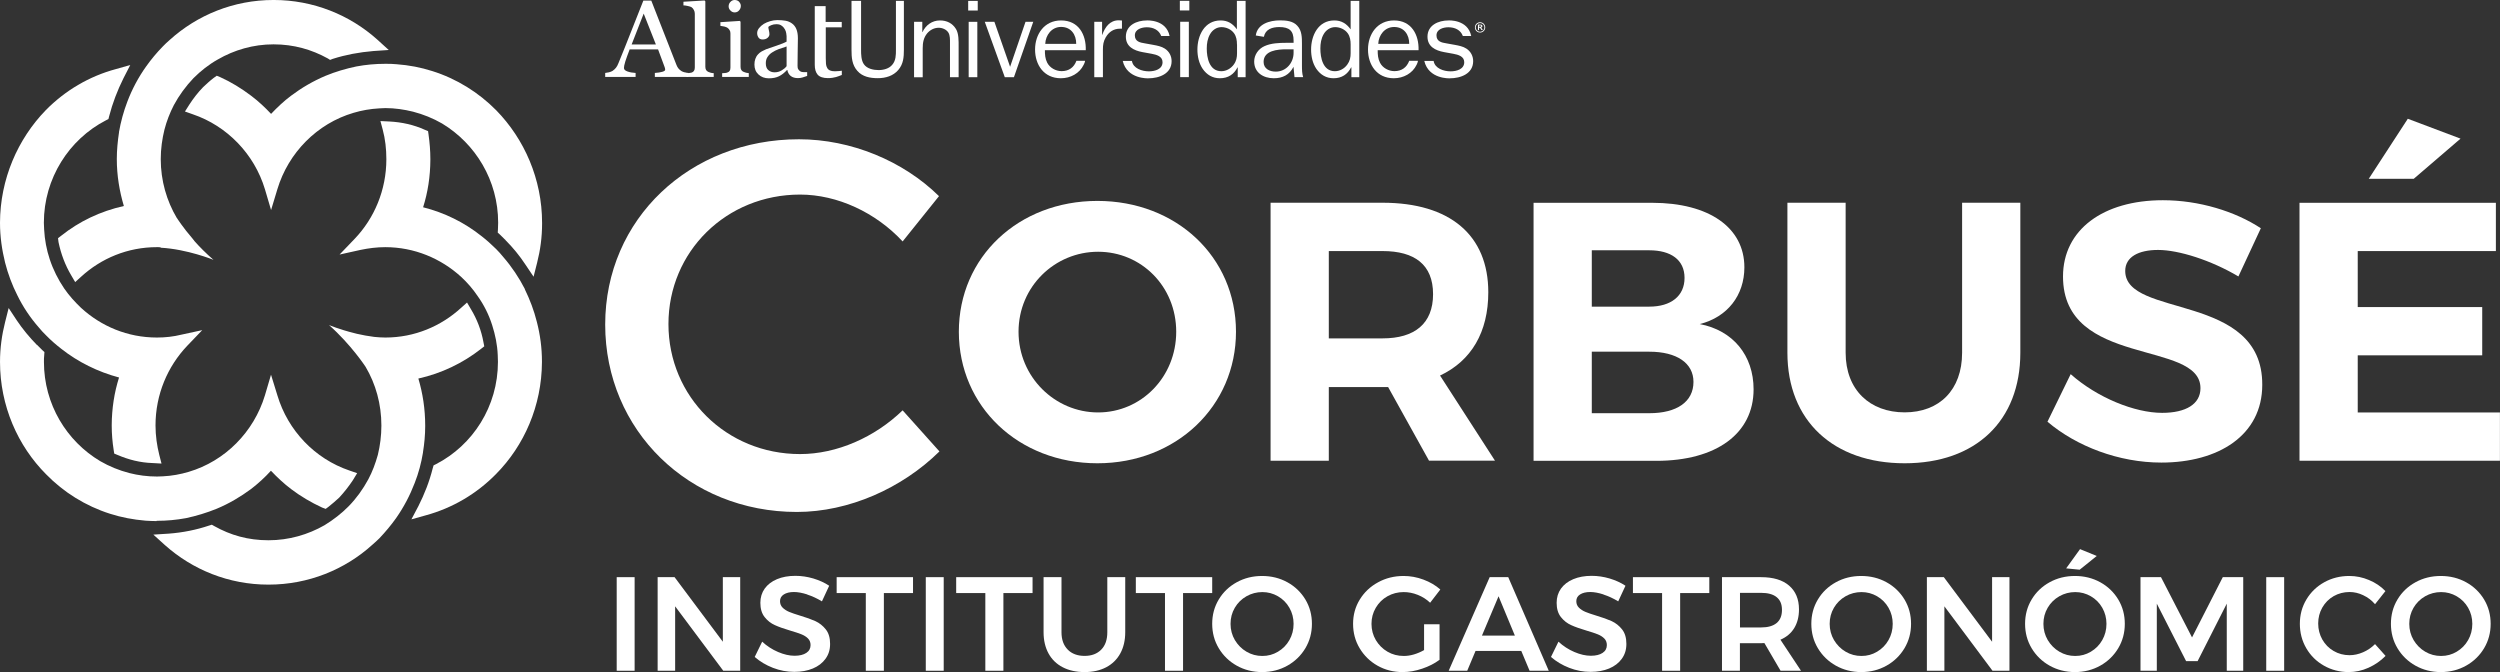 <?xml version="1.0" encoding="UTF-8"?>
<svg id="Capa_2" data-name="Capa 2" xmlns="http://www.w3.org/2000/svg" viewBox="0 0 358.48 96.37">
  <rect x="0" y="0" width="358.48" height="96.37" fill="#333333" stroke="none"/>
  <defs>
    <style>
      .cls-1 {
        fill: #fff;
      }
    </style>
  </defs>
  <g id="Capa_1-2" data-name="Capa 1">
    <g>
      <g>
        <path class="cls-1" d="M22.46,74.68h.05c1.42,0,2.79-.13,4.15-.38,1.5-.32,2.99-.77,4.41-1.35,1.76-.73,3.4-1.7,4.93-2.83,1.01-.78,1.98-1.66,2.85-2.62.91.96,1.85,1.84,2.88,2.62,1.37,1.04,2.88,1.93,4.46,2.66l.51.19.43-.32c.54-.42,1.04-.87,1.52-1.31.72-.78,1.37-1.61,1.94-2.47l.62-1.02-1.13-.39c-4.92-1.68-8.79-5.7-10.31-10.78l-.91-2.95-.87,2.95c-1.59,5.26-5.72,9.44-10.94,10.98-1.17.35-2.42.58-3.69.64-.3,0-.58.03-.85.03-1.39,0-2.71-.18-3.97-.5-1.47-.38-2.88-.96-4.16-1.7-4.82-2.86-8.08-8.16-8.08-14.23,0-.33,0-.65.04-.97l.03-.45-.32-.29c-.28-.27-.51-.5-.74-.74h-.03c-1.05-1.08-2.04-2.26-2.9-3.55l-1.14-1.73-.51,2.02c-.46,1.82-.73,3.72-.73,5.7h0c0,6.31,2.55,12.05,6.62,16.13,2.51,2.57,5.64,4.53,9.16,5.65,1.62.52,3.33.84,5.08.99.52.03,1.05.06,1.6.06"/>
        <path class="cls-1" d="M2.48,42.33l.81-.43-.81.43c.82,1.69,1.88,3.25,3.08,4.62.35.42.68.79,1.06,1.15.66.68,1.4,1.32,2.17,1.92,2.4,1.89,5.24,3.3,8.28,4.11-.68,2.15-1.04,4.44-1.05,6.87h0c0,1.22.1,2.38.28,3.53l.08.51.46.19c1.58.68,3.27,1.12,5.08,1.17l1.24.07-.32-1.24c-.33-1.32-.54-2.74-.54-4.23,0-4.44,1.74-8.46,4.54-11.41l2.16-2.25-3,.65c-1.13.28-2.3.41-3.5.41-4.22,0-8-1.62-10.88-4.26-.89-.85-1.7-1.74-2.41-2.77-.87-1.28-1.59-2.71-2.08-4.2-.45-1.35-.72-2.78-.8-4.26,0-.29-.04-.65-.04-.97,0-6.38,3.63-11.96,8.87-14.67l.39-.2.1-.4c.49-1.89,1.19-3.72,2.05-5.44l.98-1.91-2.04.58c-3.88,1.04-7.33,3.11-10.07,5.89C2.55,19.93.02,25.67,0,31.95h0c0,1.98.28,3.88.73,5.71.42,1.64,1.01,3.21,1.75,4.67"/>
        <path class="cls-1" d="M17.07,18.95c-.19,1.27-.32,2.55-.32,3.83v.04c0,2.34.38,4.59,1.01,6.72-3.37.75-6.41,2.21-8.98,4.26l-.46.35.07.57c.36,1.73.97,3.32,1.81,4.74l.58.99.85-.77c2.88-2.63,6.66-4.24,10.88-4.24.18,0,.36,0,.55.03l-.04.05c3.82.2,7.59,1.74,7.59,1.74-1.05-.91-2.01-1.87-2.79-2.76h.03c-.09-.1-.16-.16-.22-.26-1.43-1.65-2.27-2.99-2.27-2.99v.02c-1.46-2.46-2.31-5.36-2.31-8.45,0-1.46.2-2.89.53-4.23.32-1.24.78-2.41,1.34-3.5.77-1.43,1.71-2.71,2.82-3.88,1.03-1.03,2.19-1.95,3.47-2.67,2.38-1.38,5.11-2.18,8.01-2.18s5.46.74,7.78,2.02l.33.21.39-.15c1.85-.59,3.79-.95,5.82-1.12l2.2-.15-1.65-1.5c-3.95-3.54-9.19-5.67-14.84-5.67h-.03c-5.72,0-10.94,2.16-14.9,5.74-.36.3-.66.61-.98.93-.88.9-1.67,1.85-2.4,2.88-1.09,1.53-2,3.23-2.68,5.03-.54,1.41-.94,2.88-1.2,4.37"/>
        <path class="cls-1" d="M77.73,31.95c0-6.28-2.55-12.02-6.58-16.14-2.53-2.56-5.67-4.52-9.17-5.62-1.62-.52-3.34-.85-5.12-.98-.54-.06-1.06-.06-1.61-.06h-.01c-1.44,0-2.81.13-4.14.38-1.53.32-3.02.76-4.42,1.34-1.77.75-3.42,1.71-4.95,2.86-1.03.77-1.97,1.66-2.86,2.6-.88-.94-1.85-1.84-2.86-2.6-1.39-1.05-2.86-1.96-4.44-2.67l-.49-.2-.45.32c-.54.41-1.04.88-1.52,1.33-.74.76-1.39,1.61-1.95,2.47l-.64,1.01,1.13.4c4.91,1.67,8.82,5.7,10.34,10.75l.88,2.98.9-2.98c1.58-5.25,5.71-9.43,10.92-10.96,1.17-.35,2.41-.57,3.7-.64.29-.01.57-.04.87-.04,1.36,0,2.69.2,3.95.51,1.47.38,2.88.95,4.18,1.7,4.79,2.89,8.04,8.16,8.04,14.23,0,.32-.01.68-.03.97l-.03.44.33.3c.28.26.49.49.74.73h.03v.04c1.07,1.07,2.04,2.25,2.9,3.56l1.14,1.7.51-2.02c.46-1.8.71-3.67.71-5.61v-.11h0Z"/>
        <path class="cls-1" d="M75.28,41.48c-.85-1.66-1.91-3.24-3.1-4.61-.33-.41-.68-.8-1.04-1.16-.68-.67-1.4-1.32-2.17-1.91-2.43-1.92-5.22-3.3-8.3-4.08.68-2.14,1.03-4.44,1.04-6.81v-.12c0-1.17-.1-2.33-.26-3.49l-.07-.5-.49-.2c-1.55-.7-3.27-1.09-5.08-1.18l-1.26-.06.33,1.24c.36,1.34.52,2.76.52,4.23,0,4.44-1.74,8.48-4.54,11.41l-2.17,2.26,3.02-.67c1.16-.24,2.32-.39,3.53-.39,4.17,0,7.98,1.62,10.86,4.24.9.83,1.71,1.76,2.4,2.79.9,1.26,1.61,2.68,2.08,4.18.43,1.35.73,2.76.79,4.26.02.31.03.63.03.97,0,6.4-3.6,11.95-8.87,14.67l-.36.18-.12.41c-.48,1.92-1.19,3.71-2.05,5.42l-1.01,1.91,2.04-.57c3.87-1.05,7.33-3.11,10.09-5.92,4.04-4.08,6.56-9.79,6.59-16.05v-.06h0v-.03c0-1.96-.26-3.87-.73-5.68-.41-1.64-1-3.2-1.73-4.69"/>
        <path class="cls-1" d="M60.65,64.86c.2-1.24.32-2.48.32-3.76v-.09c0-2.35-.35-4.62-.98-6.73,3.33-.74,6.39-2.22,8.99-4.26l.46-.36-.11-.56c-.31-1.73-.93-3.32-1.79-4.75l-.57-.97-.85.76c-2.88,2.64-6.68,4.26-10.86,4.26-.53,0-1.06-.04-1.59-.09-.85-.11-1.69-.26-2.47-.44-.13-.04-.26-.08-.39-.1h0c-2.11-.52-3.63-1.16-3.63-1.16,3.19,2.83,5.25,6,5.25,6h0c1.45,2.45,2.26,5.34,2.26,8.41,0,1.47-.19,2.89-.51,4.21-.35,1.24-.78,2.41-1.36,3.49-.77,1.43-1.71,2.73-2.81,3.86-1.04,1.06-2.23,1.97-3.47,2.73-2.36,1.35-5.1,2.16-8.04,2.16s-5.45-.73-7.77-2.03l-.35-.2-.39.12c-1.84.62-3.79,1.01-5.79,1.16l-2.21.14,1.67,1.51c3.95,3.52,9.14,5.66,14.81,5.66h.06c5.69,0,10.95-2.16,14.88-5.73.35-.3.7-.62,1.01-.93.86-.91,1.65-1.85,2.39-2.89,1.09-1.56,1.97-3.23,2.66-5.03.55-1.4.94-2.85,1.19-4.38"/>
      </g>
      <g>
        <g>
          <g>
            <path class="cls-1" d="M102.35,11.03h-3.93v-.53c.13-.01.26-.02.4-.03.14-.02.26-.04.35-.06.15-.05.26-.13.34-.25.08-.12.12-.28.12-.47V1.98c0-.2-.04-.38-.13-.54-.08-.16-.19-.3-.33-.4-.1-.06-.28-.13-.54-.18-.26-.06-.47-.09-.63-.09V.25l3.03-.18.11.12v9.39c0,.18.04.34.11.46.07.12.19.21.34.28.12.05.24.09.35.12.12.03.25.04.4.05v.53Z"/>
            <path class="cls-1" d="M105.98.25c-.17-.17-.38-.25-.64-.25-.23,0-.43.09-.6.27-.17.17-.26.39-.26.63,0,.23.08.43.26.61.17.18.37.27.6.27.26,0,.47-.09.63-.28.17-.19.26-.4.26-.66,0-.22-.09-.41-.26-.59M107.37,11.03h-3.82v-.53c.12-.01.26-.02.39-.03.14,0,.25-.03.35-.07.16-.05.27-.13.34-.25.08-.12.11-.28.11-.47v-4.88c0-.17-.03-.33-.12-.47-.07-.14-.18-.26-.33-.36-.1-.06-.25-.12-.45-.17-.19-.04-.37-.07-.54-.09v-.53l2.77-.18.12.11v6.46c0,.18.03.34.11.47.07.12.19.21.34.27.12.05.24.08.35.12.11.03.24.04.38.06v.53Z"/>
            <path class="cls-1" d="M112.8,6.66c-.46.14-.78.25-1.13.38-.35.13-.67.29-.97.49-.28.18-.49.4-.65.65-.16.24-.24.54-.24.89,0,.45.12.78.36.98.23.21.54.32.9.32.39,0,.73-.1,1.02-.28.3-.18.5-.34.7-.6v-2.82ZM115.74,10.89c-.25.09-.48.17-.67.22-.19.06-.41.09-.66.09-.42,0-.76-.1-1.02-.3-.25-.2-.42-.48-.49-.86h-.05c-.36.39-.74.69-1.14.89-.4.2-.89.3-1.46.3-.61,0-1.11-.19-1.49-.55-.39-.36-.58-.83-.58-1.42,0-.31.04-.58.13-.82.08-.24.21-.46.39-.65.13-.16.32-.3.54-.43.22-.12.43-.22.62-.3.25-.09.74-.26,1.49-.51.75-.25,1.18-.44,1.44-.58v-.79c0-.07-.02-.21-.05-.41-.03-.2-.09-.38-.19-.56-.11-.2-.26-.38-.46-.52-.2-.15-.4-.22-.77-.22-.25,0-.49.04-.7.13-.21.08-.36.17-.45.26,0,.11.03.27.08.48.05.2.08.4.08.57,0,.19-.09.36-.26.51-.17.15-.41.24-.71.24-.27,0-.48-.09-.6-.28-.13-.19-.19-.4-.19-.64,0-.25.09-.48.27-.71.18-.23.41-.43.69-.61.25-.15.54-.27.89-.38.35-.1.69-.16,1.02-.16.45,0,.85.03,1.19.09.35.06.65.19.93.39.28.2.49.47.63.81.14.34.22.78.22,1.31,0,.76-.01,1.44-.03,2.03-.02.6-.02,1.24-.02,1.94,0,.21.03.38.11.49.07.13.19.23.34.32.08.05.21.07.39.08.17,0,.35,0,.54,0v.51Z"/>
            <path class="cls-1" d="M116.83,9.28c0,.61.13,1.09.41,1.42.28.33.79.5,1.47.5.46,0,.85-.06,1.16-.15.27-.08.55-.18.84-.3v-.61c-.1.02-.23.04-.4.05-.27.02-.46.03-.6.03-.3,0-.53-.04-.7-.12-.18-.08-.31-.2-.39-.35-.1-.17-.16-.36-.18-.58-.02-.22-.03-.5-.03-.83V3.92h2.29v-.77h-2.31V.88h-1.56v8.4Z"/>
            <path class="cls-1" d="M90.57,6.38l1.73-4.43,1.75,4.43h-3.49ZM98.2,10.38c-.2-.05-.36-.11-.49-.19-.18-.12-.33-.25-.43-.38-.11-.13-.2-.3-.28-.5L93.39.09h-1.14c-.49,1.24-1.03,2.63-1.64,4.15-.7,1.79-1.34,3.39-1.93,4.82-.11.28-.23.5-.35.65-.12.16-.29.31-.5.46-.14.08-.31.15-.52.2-.21.05-.39.08-.53.09v.57h4.36v-.57c-.43-.02-.82-.09-1.16-.21-.34-.12-.51-.28-.51-.5,0-.09.01-.21.04-.35.03-.14.08-.33.15-.57.08-.23.16-.49.26-.76.1-.28.22-.61.37-.99h4.07l.95,2.56c.02.05.04.11.05.18.01.07.02.13.02.18,0,.12-.14.22-.42.3-.28.08-.63.13-1.06.16v.57h4.81v-.57c-.14,0-.3-.03-.51-.09"/>
          </g>
          <g>
            <path class="cls-1" d="M129.61,7.13c0,1.06-.07,2.05-.8,2.9-.73.86-1.82,1.18-2.94,1.18s-2.19-.21-2.92-1.03c-.79-.88-.85-1.95-.85-3.06V.12h1.37v7.02c0,.64.01,1.52.41,2.08.45.64,1.37.83,2.11.83.7,0,1.5-.21,1.95-.76.53-.61.53-1.41.53-2.14V.12h1.14v7.02Z"/>
            <path class="cls-1" d="M132.25,4.6h.03c.46-.99,1.37-1.67,2.51-1.67.97,0,1.78.4,2.29,1.23.41.67.38,1.74.38,2.52v4.39h-1.24v-4.91c0-.47.02-1.06-.22-1.47-.27-.45-.86-.71-1.39-.71-.65,0-1.23.3-1.66.8-.52.63-.64,1.35-.64,2.14v4.16h-1.24V3.13h1.18v1.47Z"/>
            <path class="cls-1" d="M140.14,11.07h-1.24V3.13h1.24v7.94ZM140.2,1.51h-1.37V.13h1.37v1.38Z"/>
            <polygon class="cls-1" points="145.39 11.07 144.08 11.07 141.21 3.13 142.59 3.13 144.84 9.58 147.05 3.13 148.16 3.13 145.39 11.07"/>
            <path class="cls-1" d="M158.03,3.13v1.86h.03c.38-1.08,1.07-2.08,2.36-2.08l.46.03v1.17h-.25c-.95,0-1.62.46-2.08,1.25-.33.58-.4,1.08-.4,1.71v4h-1.24V3.13h1.11Z"/>
            <path class="cls-1" d="M170.47,11.06h-1.24V3.12h1.24v7.94ZM170.54,1.5h-1.36V.12h1.36v1.38Z"/>
            <path class="cls-1" d="M177.37,6.36c0-.55-.08-1.11-.41-1.58-.4-.56-1.11-.89-1.81-.89s-1.3.42-1.63,1c-.37.63-.48,1.35-.48,2.07,0,1.29.35,3.25,2.09,3.25.71,0,1.36-.38,1.78-.95.38-.52.47-1.03.47-1.62v-1.27ZM177.37.12h1.24v10.95h-1.13v-1.41h-.03c-.51,1-1.34,1.56-2.53,1.56-1.07,0-1.87-.5-2.46-1.34-.55-.81-.76-1.8-.76-2.78,0-1.98,1-4.17,3.33-4.17,1.04,0,1.76.48,2.33,1.28V.12Z"/>
            <path class="cls-1" d="M185.49,7.07h-1.03c-1.27,0-3.27.17-3.27,1.81,0,.98.86,1.39,1.74,1.39,1.52,0,2.56-1.29,2.56-2.69v-.51ZM185.49,6.15v-.35c0-1.39-.62-1.92-2.05-1.92-1.02,0-1.99.31-2.21,1.4l-1.16-.19c.22-1.66,2-2.17,3.48-2.17.87,0,1.88.09,2.48.78.66.7.66,1.7.66,2.61v3.08c0,.58.01,1.16.17,1.67h-1.24l-.14-1.48c-.58,1.14-1.54,1.64-2.83,1.64-1.51,0-2.81-.82-2.81-2.4,0-.95.6-1.82,1.49-2.21.91-.42,2.1-.47,3.1-.47h1.05Z"/>
            <path class="cls-1" d="M193.67,6.36c0-.55-.08-1.11-.41-1.58-.4-.56-1.11-.89-1.81-.89s-1.31.42-1.64,1c-.37.63-.48,1.35-.48,2.07,0,1.29.35,3.25,2.08,3.25.72,0,1.37-.38,1.78-.95.38-.52.48-1.03.48-1.62v-1.27ZM193.67.12h1.24v10.95h-1.13v-1.41h-.04c-.51,1-1.34,1.56-2.52,1.56-1.06,0-1.87-.5-2.46-1.34-.55-.81-.76-1.8-.76-2.78,0-1.98,1-4.17,3.33-4.17,1.04,0,1.77.48,2.34,1.28V.12Z"/>
            <path class="cls-1" d="M197.63,6.29c.05-1.25.92-2.42,2.28-2.42,1.43,0,2.17,1.11,2.16,2.42h-4.44ZM199.9,2.93c-2.42,0-3.74,1.98-3.74,4.17s1.26,4.12,3.7,4.12c1.39,0,2.67-.7,3.26-1.91.21-.42.2-.59.2-.59h-1.25c-.35.94-1.07,1.48-2.12,1.48-.84,0-1.69-.46-2.07-1.21-.3-.59-.33-1.17-.33-1.79h5.86c.07-2.21-1.01-4.27-3.52-4.27"/>
            <path class="cls-1" d="M149.88,6.29c.05-1.25.92-2.43,2.27-2.43,1.43,0,2.18,1.11,2.17,2.43h-4.43ZM152.15,2.93c-2.41,0-3.73,1.98-3.73,4.17s1.26,4.12,3.7,4.12c1.39,0,2.67-.7,3.26-1.91.22-.42.21-.59.21-.59h-1.24c-.35.94-1.07,1.48-2.12,1.48-.84,0-1.68-.46-2.07-1.21-.3-.59-.33-1.17-.33-1.79h5.86c.07-2.21-1.01-4.27-3.53-4.27"/>
            <path class="cls-1" d="M204.25,8.74h1.32c.17,1.08,1.46,1.49,2.43,1.49.86,0,1.96-.3,1.96-1.31,0-.85-.87-1.08-1.58-1.21l-1.32-.24c-1.24-.23-2.37-.79-2.37-2.21,0-1.64,1.54-2.33,3.02-2.33,0,0,2.76-.17,3.25,2.23h-1.2c-.32-.87-1.15-1.25-2.07-1.25-.73,0-1.71.28-1.71,1.16s.73,1.04,1.44,1.15l1.17.21c.59.11,1.19.22,1.68.54.64.42.97,1.08.97,1.8,0,1.8-1.78,2.46-3.36,2.46,0,0-3.03.15-3.65-2.5"/>
            <path class="cls-1" d="M160.98,8.74h1.33c.17,1.08,1.46,1.49,2.43,1.49.86,0,1.96-.3,1.96-1.31,0-.85-.87-1.08-1.57-1.21l-1.32-.24c-1.24-.23-2.37-.79-2.37-2.21,0-1.64,1.54-2.33,3.02-2.33,0,0,2.76-.17,3.25,2.23h-1.2c-.32-.87-1.15-1.25-2.06-1.25-.73,0-1.72.28-1.72,1.16s.73,1.04,1.45,1.15l1.17.21c.59.11,1.19.22,1.68.54.64.42.97,1.08.97,1.8,0,1.8-1.78,2.46-3.35,2.46,0,0-3.04.15-3.66-2.5"/>
            <path id="_8" data-name="8" class="cls-1" d="M212.23,3.19c-.41,0-.74.33-.74.74s.33.74.74.74.74-.33.74-.74-.33-.74-.74-.74ZM212.23,4.55c-.34,0-.62-.28-.62-.62s.28-.62.62-.62.62.28.62.62-.28.62-.62.62ZM212.44,4.02s-.05-.05-.08-.07c.07,0,.12-.03.15-.07.03-.04.05-.08.05-.14,0-.05-.01-.09-.03-.12-.02-.03-.05-.06-.09-.07-.04-.01-.1-.02-.18-.02h-.33v.78h.15v-.32h.03s.06,0,.08,0c.02,0,.03.02.05.03.01.01.04.05.08.11l.11.17h.19l-.09-.15c-.04-.06-.07-.1-.09-.12ZM212.2,3.84h-.12v-.19h.12c.07,0,.1,0,.12,0,.02,0,.04.01.06.03.01.02.02.04.02.06,0,.02,0,.04-.02.06,0,.02-.02.03-.04.03-.02,0-.07,0-.14,0Z"/>
          </g>
        </g>
        <g>
          <path class="cls-1" d="M134.64,28.13l-5.21,6.49c-3.85-4.15-9.36-6.72-14.71-6.72-10.56,0-18.87,8.15-18.87,18.57s8.3,18.64,18.87,18.64c5.29,0,10.72-2.41,14.71-6.27l5.28,5.89c-5.36,5.28-12.98,8.68-20.45,8.68-15.47,0-27.48-11.7-27.48-26.87s12.16-26.57,27.78-26.57c7.47,0,14.94,3.1,20.08,8.15"/>
          <path class="cls-1" d="M177.23,47.57c0,10.67-8.57,18.86-19.87,18.86s-19.87-8.14-19.87-18.86,8.57-18.76,19.87-18.76,19.87,8.03,19.87,18.76M146.05,47.57c0,6.5,5.23,11.57,11.41,11.57s11.2-5.07,11.2-11.57-5.01-11.47-11.2-11.47-11.41,4.97-11.41,11.47"/>
          <path class="cls-1" d="M199.04,55.5h-8.5v10.57h-8.35V29.07h16.06c9.67,0,15.16,4.65,15.16,12.84,0,5.71-2.43,9.83-6.92,11.94l7.88,12.21h-9.46l-5.87-10.57ZM198.25,48.52c4.6,0,7.24-2.11,7.24-6.34s-2.64-6.18-7.24-6.18h-7.71v12.52h7.71Z"/>
          <path class="cls-1" d="M236.91,29.08c8.14,0,13.22,3.54,13.22,9.25,0,4.02-2.43,7.14-6.4,8.14,4.76.9,7.72,4.49,7.72,9.36,0,6.34-5.34,10.25-13.95,10.25h-17.6V29.08h17.01ZM228.25,43.97h8.24c3.12,0,5.06-1.53,5.06-4.12s-1.95-3.96-5.06-3.96h-8.24v8.08ZM228.25,59.25h8.24c3.96,0,6.34-1.64,6.34-4.49,0-2.69-2.38-4.33-6.34-4.33h-8.24v8.83Z"/>
          <path class="cls-1" d="M289.7,50.58c0,9.77-6.4,15.85-16.59,15.85s-16.81-6.08-16.81-15.85v-21.51h8.35v21.51c0,5.34,3.49,8.55,8.46,8.55s8.24-3.21,8.24-8.55v-21.51h8.35v21.51Z"/>
          <path class="cls-1" d="M324.19,32.72l-3.22,6.92c-3.92-2.33-8.57-3.8-11.52-3.8-2.8,0-4.71,1-4.71,3.01,0,6.82,19.71,3.01,19.65,16.33,0,7.24-6.28,11.15-14.47,11.15-6.08,0-12.16-2.32-16.33-5.86l3.33-6.82c3.81,3.38,9.19,5.55,13.11,5.55,3.43,0,5.5-1.27,5.5-3.54,0-6.98-19.71-2.91-19.71-16.01,0-6.71,5.76-10.94,14.32-10.94,5.18,0,10.36,1.59,14.05,4.02"/>
          <path class="cls-1" d="M338.08,36v8.03h17.85v6.92h-17.85v8.19h20.39v6.93h-28.74V29.08h28.16v6.92h-19.81ZM346.11,25.64h-6.45l5.6-8.61,7.56,2.85-6.71,5.76Z"/>
        </g>
      </g>
      <g>
        <path class="cls-1" d="M88.43,82.76h2.57v13.42h-2.57v-13.42Z"/>
        <path class="cls-1" d="M103.65,82.76h2.49v13.42h-2.43l-6.9-9.24v9.24h-2.51v-13.42h2.43l6.92,9.26v-9.26Z"/>
        <path class="cls-1" d="M115.76,85.24c-.72-.23-1.36-.35-1.91-.35-.61,0-1.1.12-1.46.35-.36.23-.54.55-.54.96,0,.37.12.68.37.93.25.25.56.45.94.61.38.16.89.33,1.54.53.91.27,1.65.54,2.23.8.58.27,1.08.67,1.49,1.19.41.52.61,1.21.61,2.07s-.22,1.53-.66,2.14c-.44.61-1.05,1.07-1.82,1.39-.77.32-1.66.48-2.65.48-1.05,0-2.07-.19-3.07-.58-1-.39-1.87-.91-2.61-1.56l1.07-2.19c.68.63,1.44,1.12,2.28,1.48.84.36,1.63.54,2.36.54s1.28-.14,1.69-.41c.41-.27.61-.65.61-1.12,0-.38-.12-.7-.37-.95-.25-.25-.57-.45-.95-.6s-.91-.33-1.57-.52c-.91-.27-1.65-.53-2.22-.79-.57-.25-1.07-.64-1.48-1.16-.41-.52-.61-1.2-.61-2.04,0-.78.21-1.46.62-2.04.42-.58,1-1.03,1.76-1.35.76-.32,1.64-.48,2.64-.48.87,0,1.73.13,2.58.38.85.26,1.61.6,2.27,1.04l-1.04,2.24c-.69-.42-1.4-.75-2.12-.98Z"/>
        <path class="cls-1" d="M119.98,82.76h10.94v2.28h-4.18v11.14h-2.59v-11.14h-4.18v-2.28Z"/>
        <path class="cls-1" d="M132.75,82.76h2.57v13.42h-2.57v-13.42Z"/>
        <path class="cls-1" d="M137.12,82.76h10.94v2.28h-4.18v11.14h-2.59v-11.14h-4.18v-2.28Z"/>
        <path class="cls-1" d="M153.1,93.15c.6.6,1.41.9,2.42.9s1.8-.3,2.39-.9.87-1.43.87-2.49v-7.9h2.57v7.9c0,1.16-.24,2.18-.71,3.04s-1.15,1.52-2.02,1.98c-.88.46-1.91.69-3.1.69s-2.25-.23-3.13-.69c-.89-.46-1.57-1.12-2.04-1.98s-.71-1.88-.71-3.04v-7.9h2.57v7.9c0,1.06.3,1.89.9,2.49Z"/>
        <path class="cls-1" d="M162.88,82.76h10.94v2.28h-4.18v11.14h-2.59v-11.14h-4.18v-2.28Z"/>
        <path class="cls-1" d="M184.6,83.49c1.09.6,1.95,1.43,2.58,2.47.63,1.05.94,2.21.94,3.49s-.31,2.44-.94,3.5c-.63,1.05-1.49,1.89-2.58,2.5-1.09.61-2.3.92-3.63.92s-2.54-.31-3.63-.92c-1.09-.61-1.95-1.45-2.58-2.5-.63-1.05-.94-2.22-.94-3.5s.31-2.44.94-3.49c.63-1.05,1.49-1.87,2.58-2.47,1.09-.6,2.3-.9,3.63-.9s2.54.3,3.63.9ZM178.73,85.5c-.7.4-1.26.95-1.67,1.65-.41.7-.61,1.47-.61,2.31s.21,1.62.62,2.32c.42.7.97,1.26,1.67,1.67.7.41,1.45.61,2.27.61s1.55-.2,2.24-.61c.69-.41,1.24-.96,1.64-1.67.4-.7.6-1.48.6-2.32s-.2-1.61-.6-2.31c-.4-.7-.95-1.25-1.64-1.65-.69-.4-1.44-.6-2.24-.6s-1.58.2-2.28.6Z"/>
        <path class="cls-1" d="M204.18,89.51h2.24v5.1c-.7.52-1.53.95-2.49,1.27-.96.33-1.9.49-2.82.49-1.32,0-2.51-.31-3.59-.92-1.08-.61-1.93-1.45-2.56-2.5-.63-1.05-.94-2.22-.94-3.5s.32-2.44.96-3.48c.64-1.04,1.51-1.87,2.62-2.47,1.1-.61,2.33-.91,3.67-.91.96,0,1.9.17,2.84.52s1.74.82,2.42,1.42l-1.46,1.9c-.51-.49-1.1-.86-1.77-1.13-.67-.27-1.35-.4-2.02-.4-.84,0-1.62.2-2.33.6-.71.4-1.27.96-1.68,1.66-.41.7-.61,1.47-.61,2.3s.21,1.62.62,2.32c.42.7.97,1.26,1.68,1.67.7.41,1.48.61,2.34.61.46,0,.94-.07,1.45-.22.5-.15.99-.36,1.45-.62v-3.7Z"/>
        <path class="cls-1" d="M219.33,96.18l-1.19-2.84h-6.56l-1.19,2.84h-2.66l5.88-13.42h2.66l5.81,13.42h-2.76ZM212.5,91.14h4.72l-2.34-5.64-2.38,5.64Z"/>
        <path class="cls-1" d="M229.94,85.24c-.72-.23-1.36-.35-1.91-.35-.61,0-1.1.12-1.46.35-.36.23-.54.55-.54.96,0,.37.12.68.37.93.25.25.56.45.94.61.38.16.89.33,1.54.53.91.27,1.65.54,2.23.8.58.27,1.08.67,1.49,1.19.41.52.61,1.21.61,2.07s-.22,1.53-.66,2.14c-.44.61-1.05,1.07-1.82,1.39-.77.32-1.66.48-2.65.48-1.05,0-2.07-.19-3.07-.58-1-.39-1.87-.91-2.61-1.56l1.07-2.19c.68.63,1.44,1.12,2.28,1.48.84.36,1.63.54,2.36.54s1.28-.14,1.69-.41c.41-.27.61-.65.61-1.12,0-.38-.12-.7-.37-.95-.25-.25-.57-.45-.95-.6s-.91-.33-1.57-.52c-.91-.27-1.65-.53-2.22-.79-.57-.25-1.07-.64-1.48-1.16-.41-.52-.61-1.2-.61-2.04,0-.78.21-1.46.62-2.04.42-.58,1-1.03,1.76-1.35.76-.32,1.64-.48,2.64-.48.87,0,1.73.13,2.58.38.85.26,1.61.6,2.27,1.04l-1.04,2.24c-.69-.42-1.4-.75-2.12-.98Z"/>
        <path class="cls-1" d="M234.16,82.76h10.94v2.28h-4.18v11.14h-2.59v-11.14h-4.18v-2.28Z"/>
        <path class="cls-1" d="M255.32,96.18l-2.32-3.97c-.1.01-.26.02-.48.02h-3.03v3.95h-2.57v-13.42h5.6c1.74,0,3.08.4,4.02,1.21s1.42,1.94,1.42,3.41c0,1.05-.23,1.94-.68,2.68-.45.74-1.12,1.3-1.98,1.67l2.95,4.45h-2.93ZM249.5,89.97h3.03c.97,0,1.71-.21,2.22-.63s.77-1.05.77-1.88-.26-1.43-.77-1.84-1.25-.61-2.22-.61h-3.03v4.96Z"/>
        <path class="cls-1" d="M270.51,83.49c1.09.6,1.95,1.43,2.58,2.47.63,1.05.94,2.21.94,3.49s-.31,2.44-.94,3.5c-.63,1.05-1.49,1.89-2.58,2.5-1.09.61-2.3.92-3.63.92s-2.54-.31-3.63-.92c-1.09-.61-1.95-1.45-2.58-2.5-.63-1.05-.94-2.22-.94-3.5s.31-2.44.94-3.49c.63-1.05,1.49-1.87,2.58-2.47,1.09-.6,2.3-.9,3.63-.9s2.54.3,3.63.9ZM264.64,85.5c-.7.4-1.26.95-1.67,1.65-.41.7-.61,1.47-.61,2.31s.21,1.62.62,2.32c.42.7.97,1.26,1.67,1.67.7.41,1.45.61,2.27.61s1.55-.2,2.24-.61c.69-.41,1.24-.96,1.64-1.67.4-.7.6-1.48.6-2.32s-.2-1.61-.6-2.31c-.4-.7-.95-1.25-1.64-1.65-.69-.4-1.44-.6-2.24-.6s-1.58.2-2.28.6Z"/>
        <path class="cls-1" d="M285.65,82.76h2.49v13.42h-2.43l-6.9-9.24v9.24h-2.51v-13.42h2.43l6.92,9.26v-9.26Z"/>
        <path class="cls-1" d="M301.16,83.49c1.09.6,1.95,1.43,2.58,2.47.63,1.05.94,2.21.94,3.49s-.31,2.44-.94,3.5c-.63,1.05-1.49,1.89-2.58,2.5-1.09.61-2.3.92-3.63.92s-2.54-.31-3.63-.92c-1.09-.61-1.95-1.45-2.58-2.5-.63-1.05-.94-2.22-.94-3.5s.31-2.44.94-3.49c.63-1.05,1.49-1.87,2.58-2.47,1.09-.6,2.3-.9,3.63-.9s2.54.3,3.63.9ZM295.29,85.5c-.7.4-1.26.95-1.67,1.65-.41.7-.61,1.47-.61,2.31s.21,1.62.62,2.32c.42.7.97,1.26,1.67,1.67.7.41,1.45.61,2.27.61s1.55-.2,2.24-.61c.69-.41,1.24-.96,1.64-1.67.4-.7.6-1.48.6-2.32s-.2-1.61-.6-2.31c-.4-.7-.95-1.25-1.64-1.65-.69-.4-1.44-.6-2.24-.6s-1.58.2-2.28.6ZM298.26,78.74l2.4.98-2.45,1.97-1.94-.19,1.99-2.76Z"/>
        <path class="cls-1" d="M306.94,82.76h2.93l4.45,8.64,4.41-8.64h2.93v13.42h-2.36v-9.62l-4.18,8.24h-1.65l-4.2-8.24v9.62h-2.34v-13.42Z"/>
        <path class="cls-1" d="M324.96,82.76h2.57v13.42h-2.57v-13.42Z"/>
        <path class="cls-1" d="M338.87,85.35c-.65-.31-1.3-.46-1.96-.46-.83,0-1.59.2-2.28.59-.69.4-1.23.94-1.63,1.64-.4.7-.59,1.46-.59,2.29s.2,1.59.59,2.29c.4.7.94,1.25,1.63,1.65.69.4,1.45.6,2.28.6.64,0,1.28-.14,1.93-.42.65-.28,1.22-.67,1.72-1.17l1.51,1.69c-.7.72-1.52,1.28-2.45,1.7-.93.42-1.88.62-2.84.62-1.29,0-2.47-.31-3.55-.92s-1.92-1.45-2.53-2.5c-.61-1.05-.92-2.22-.92-3.5s.31-2.44.94-3.49c.63-1.05,1.48-1.87,2.56-2.47,1.08-.6,2.28-.9,3.59-.9.96,0,1.9.19,2.82.58.92.38,1.71.91,2.36,1.59l-1.49,1.88c-.47-.55-1.03-.98-1.68-1.28Z"/>
        <path class="cls-1" d="M353.62,83.49c1.09.6,1.95,1.43,2.58,2.47.63,1.05.94,2.21.94,3.49s-.31,2.44-.94,3.5c-.63,1.05-1.49,1.89-2.58,2.5-1.09.61-2.3.92-3.63.92s-2.54-.31-3.63-.92c-1.09-.61-1.95-1.45-2.58-2.5-.63-1.05-.94-2.22-.94-3.5s.31-2.44.94-3.49c.63-1.05,1.49-1.87,2.58-2.47,1.09-.6,2.3-.9,3.63-.9s2.54.3,3.63.9ZM347.75,85.5c-.7.4-1.26.95-1.67,1.65-.41.7-.61,1.47-.61,2.31s.21,1.62.62,2.32c.42.7.97,1.26,1.67,1.67.7.41,1.45.61,2.27.61s1.55-.2,2.24-.61c.69-.41,1.24-.96,1.64-1.67.4-.7.6-1.48.6-2.32s-.2-1.61-.6-2.31c-.4-.7-.95-1.25-1.64-1.65-.69-.4-1.44-.6-2.24-.6s-1.58.2-2.28.6Z"/>
      </g>
    </g>
  </g>
</svg>